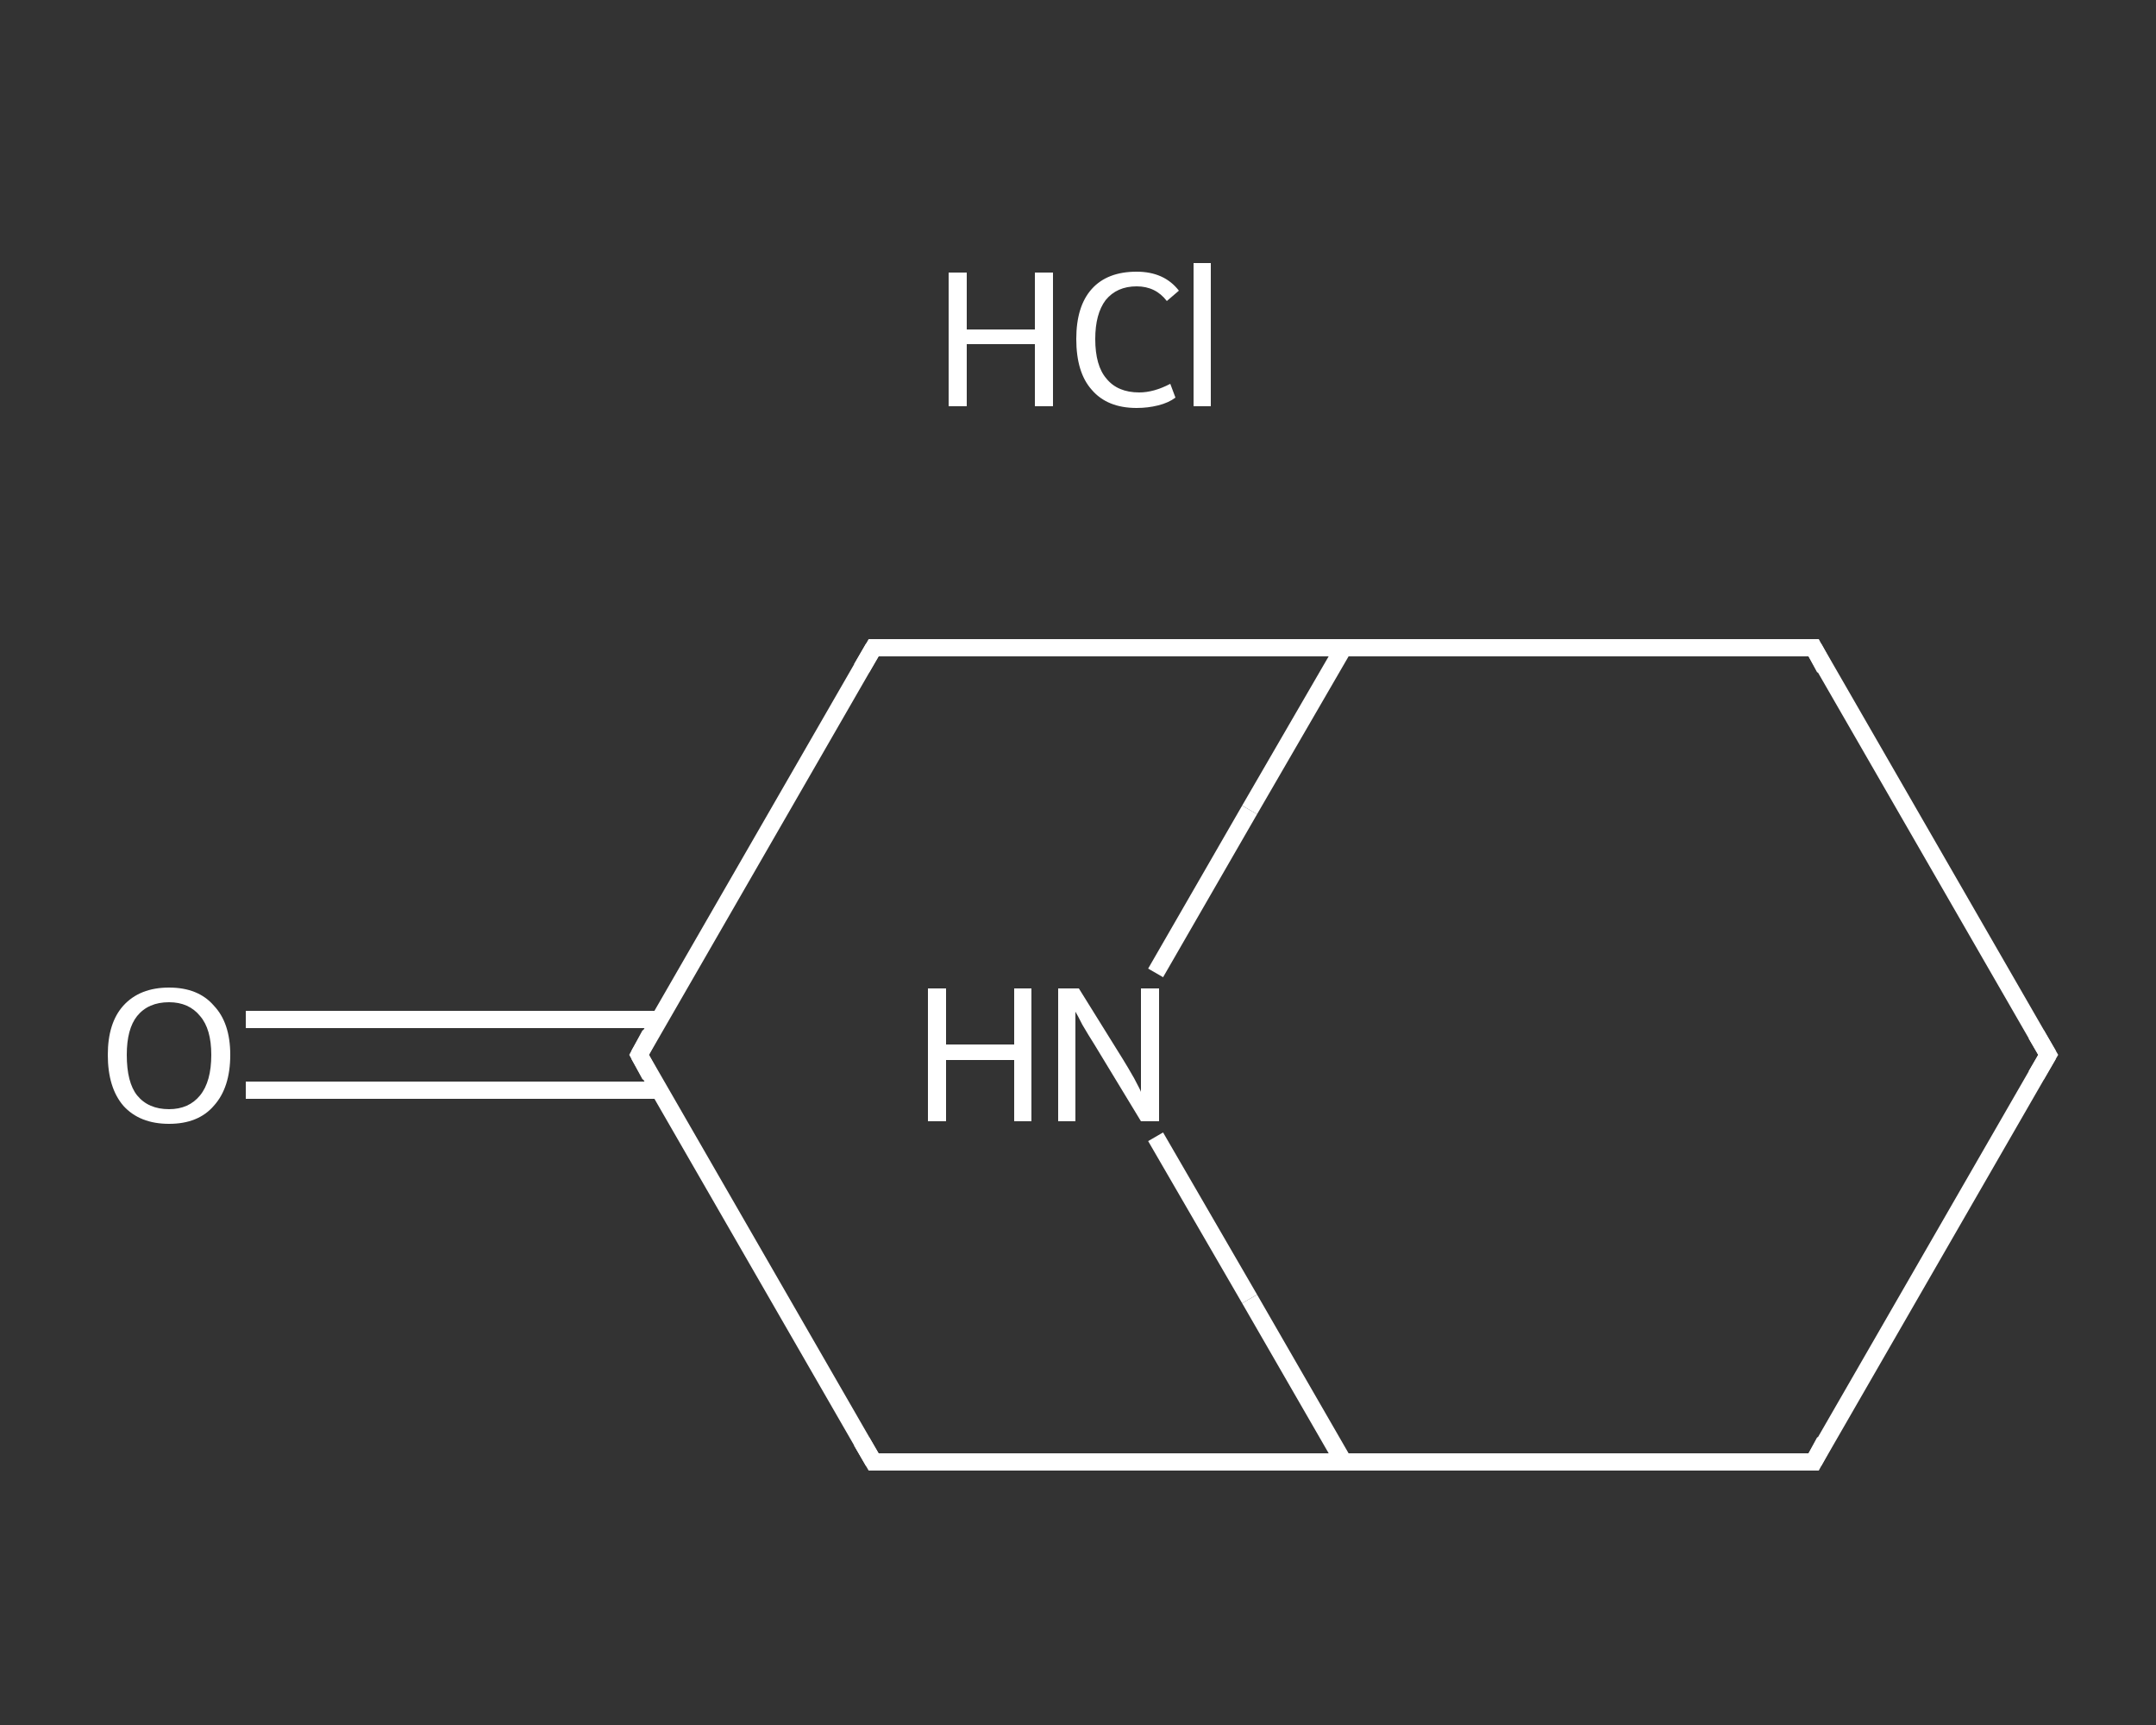 <?xml version='1.0' encoding='iso-8859-1'?>
<svg version='1.1' baseProfile='full'
              xmlns='http://www.w3.org/2000/svg'
                      xmlns:rdkit='http://www.rdkit.org/xml'
                      xmlns:xlink='http://www.w3.org/1999/xlink'
                  xml:space='preserve'
width='250px' height='200px' viewBox='0 0 250 200'>
<rect x="0" y="0" width="250" height="200" fill="#333333" stroke="none"/>
<!-- END OF HEADER -->
<rect style='opacity:1.0;fill:transparent;stroke:none' width='250.0' height='200.0' x='0.0' y='0.0'> </rect>
<path class='bond-0 atom-1 atom-2' d='M 28.5,118.2 L 52.4,118.2' style='fill:none;fill-rule:evenodd;stroke:#FFFFFF;stroke-width:2.0px;stroke-linecap:butt;stroke-linejoin:miter;stroke-opacity:1' />
<path class='bond-0 atom-1 atom-2' d='M 52.4,118.2 L 76.4,118.2' style='fill:none;fill-rule:evenodd;stroke:#FFFFFF;stroke-width:2.0px;stroke-linecap:butt;stroke-linejoin:miter;stroke-opacity:1' />
<path class='bond-0 atom-1 atom-2' d='M 28.5,126.4 L 52.4,126.4' style='fill:none;fill-rule:evenodd;stroke:#FFFFFF;stroke-width:2.0px;stroke-linecap:butt;stroke-linejoin:miter;stroke-opacity:1' />
<path class='bond-0 atom-1 atom-2' d='M 52.4,126.4 L 76.4,126.4' style='fill:none;fill-rule:evenodd;stroke:#FFFFFF;stroke-width:2.0px;stroke-linecap:butt;stroke-linejoin:miter;stroke-opacity:1' />
<path class='bond-1 atom-2 atom-3' d='M 74.1,122.3 L 101.3,169.5' style='fill:none;fill-rule:evenodd;stroke:#FFFFFF;stroke-width:2.0px;stroke-linecap:butt;stroke-linejoin:miter;stroke-opacity:1' />
<path class='bond-2 atom-3 atom-4' d='M 101.3,169.5 L 155.8,169.5' style='fill:none;fill-rule:evenodd;stroke:#FFFFFF;stroke-width:2.0px;stroke-linecap:butt;stroke-linejoin:miter;stroke-opacity:1' />
<path class='bond-3 atom-4 atom-5' d='M 155.8,169.5 L 210.3,169.5' style='fill:none;fill-rule:evenodd;stroke:#FFFFFF;stroke-width:2.0px;stroke-linecap:butt;stroke-linejoin:miter;stroke-opacity:1' />
<path class='bond-4 atom-5 atom-6' d='M 210.3,169.5 L 237.5,122.3' style='fill:none;fill-rule:evenodd;stroke:#FFFFFF;stroke-width:2.0px;stroke-linecap:butt;stroke-linejoin:miter;stroke-opacity:1' />
<path class='bond-5 atom-6 atom-7' d='M 237.5,122.3 L 210.3,75.1' style='fill:none;fill-rule:evenodd;stroke:#FFFFFF;stroke-width:2.0px;stroke-linecap:butt;stroke-linejoin:miter;stroke-opacity:1' />
<path class='bond-6 atom-7 atom-8' d='M 210.3,75.1 L 155.8,75.1' style='fill:none;fill-rule:evenodd;stroke:#FFFFFF;stroke-width:2.0px;stroke-linecap:butt;stroke-linejoin:miter;stroke-opacity:1' />
<path class='bond-7 atom-8 atom-9' d='M 155.8,75.1 L 101.3,75.1' style='fill:none;fill-rule:evenodd;stroke:#FFFFFF;stroke-width:2.0px;stroke-linecap:butt;stroke-linejoin:miter;stroke-opacity:1' />
<path class='bond-8 atom-8 atom-10' d='M 155.8,75.1 L 144.9,93.9' style='fill:none;fill-rule:evenodd;stroke:#FFFFFF;stroke-width:2.0px;stroke-linecap:butt;stroke-linejoin:miter;stroke-opacity:1' />
<path class='bond-8 atom-8 atom-10' d='M 144.9,93.9 L 134.0,112.8' style='fill:none;fill-rule:evenodd;stroke:#FFFFFF;stroke-width:2.0px;stroke-linecap:butt;stroke-linejoin:miter;stroke-opacity:1' />
<path class='bond-9 atom-9 atom-2' d='M 101.3,75.1 L 74.1,122.3' style='fill:none;fill-rule:evenodd;stroke:#FFFFFF;stroke-width:2.0px;stroke-linecap:butt;stroke-linejoin:miter;stroke-opacity:1' />
<path class='bond-10 atom-10 atom-4' d='M 134.0,131.8 L 144.9,150.6' style='fill:none;fill-rule:evenodd;stroke:#FFFFFF;stroke-width:2.0px;stroke-linecap:butt;stroke-linejoin:miter;stroke-opacity:1' />
<path class='bond-10 atom-10 atom-4' d='M 144.9,150.6 L 155.8,169.5' style='fill:none;fill-rule:evenodd;stroke:#FFFFFF;stroke-width:2.0px;stroke-linecap:butt;stroke-linejoin:miter;stroke-opacity:1' />
<path d='M 75.4,124.7 L 74.1,122.3 L 75.4,119.9' style='fill:none;stroke:#FFFFFF;stroke-width:2.0px;stroke-linecap:butt;stroke-linejoin:miter;stroke-opacity:1;' />
<path d='M 99.9,167.1 L 101.3,169.5 L 104.0,169.5' style='fill:none;stroke:#FFFFFF;stroke-width:2.0px;stroke-linecap:butt;stroke-linejoin:miter;stroke-opacity:1;' />
<path d='M 207.5,169.5 L 210.3,169.5 L 211.6,167.1' style='fill:none;stroke:#FFFFFF;stroke-width:2.0px;stroke-linecap:butt;stroke-linejoin:miter;stroke-opacity:1;' />
<path d='M 236.1,124.7 L 237.5,122.3 L 236.1,119.9' style='fill:none;stroke:#FFFFFF;stroke-width:2.0px;stroke-linecap:butt;stroke-linejoin:miter;stroke-opacity:1;' />
<path d='M 211.6,77.5 L 210.3,75.1 L 207.5,75.1' style='fill:none;stroke:#FFFFFF;stroke-width:2.0px;stroke-linecap:butt;stroke-linejoin:miter;stroke-opacity:1;' />
<path d='M 104.0,75.1 L 101.3,75.1 L 99.9,77.5' style='fill:none;stroke:#FFFFFF;stroke-width:2.0px;stroke-linecap:butt;stroke-linejoin:miter;stroke-opacity:1;' />
<path class='atom-0' d='M 110.0 31.6
L 112.1 31.6
L 112.1 38.2
L 120.0 38.2
L 120.0 31.6
L 122.1 31.6
L 122.1 47.1
L 120.0 47.1
L 120.0 39.9
L 112.1 39.9
L 112.1 47.1
L 110.0 47.1
L 110.0 31.6
' fill='#FFFFFF'/>
<path class='atom-0' d='M 124.8 39.3
Q 124.8 35.5, 126.6 33.5
Q 128.4 31.5, 131.8 31.5
Q 135.0 31.5, 136.7 33.7
L 135.3 34.9
Q 134.0 33.2, 131.8 33.2
Q 129.5 33.2, 128.2 34.8
Q 127.0 36.4, 127.0 39.3
Q 127.0 42.4, 128.3 43.9
Q 129.6 45.5, 132.1 45.5
Q 133.8 45.5, 135.7 44.5
L 136.3 46.1
Q 135.5 46.7, 134.3 47.0
Q 133.1 47.3, 131.8 47.3
Q 128.4 47.3, 126.6 45.2
Q 124.8 43.2, 124.8 39.3
' fill='#FFFFFF'/>
<path class='atom-0' d='M 138.4 30.5
L 140.4 30.5
L 140.4 47.1
L 138.4 47.1
L 138.4 30.5
' fill='#FFFFFF'/>
<path class='atom-1' d='M 12.5 122.3
Q 12.5 118.6, 14.3 116.6
Q 16.2 114.5, 19.6 114.5
Q 23.0 114.5, 24.8 116.6
Q 26.7 118.6, 26.7 122.3
Q 26.7 126.1, 24.8 128.2
Q 23.0 130.3, 19.6 130.3
Q 16.2 130.3, 14.3 128.2
Q 12.5 126.1, 12.5 122.3
M 19.6 128.6
Q 21.9 128.6, 23.2 127.0
Q 24.5 125.4, 24.5 122.3
Q 24.5 119.3, 23.2 117.8
Q 21.9 116.2, 19.6 116.2
Q 17.2 116.2, 15.9 117.8
Q 14.7 119.3, 14.7 122.3
Q 14.7 125.5, 15.9 127.0
Q 17.2 128.6, 19.6 128.6
' fill='#FFFFFF'/>
<path class='atom-10' d='M 107.6 114.6
L 109.7 114.6
L 109.7 121.1
L 117.6 121.1
L 117.6 114.6
L 119.6 114.6
L 119.6 130.0
L 117.6 130.0
L 117.6 122.9
L 109.7 122.9
L 109.7 130.0
L 107.6 130.0
L 107.6 114.6
' fill='#FFFFFF'/>
<path class='atom-10' d='M 125.1 114.6
L 130.2 122.8
Q 130.7 123.6, 131.5 125.0
Q 132.3 126.5, 132.3 126.6
L 132.3 114.6
L 134.4 114.6
L 134.4 130.0
L 132.3 130.0
L 126.9 121.1
Q 126.2 120.0, 125.5 118.8
Q 124.9 117.6, 124.7 117.3
L 124.7 130.0
L 122.7 130.0
L 122.7 114.6
L 125.1 114.6
' fill='#FFFFFF'/>
</svg>
